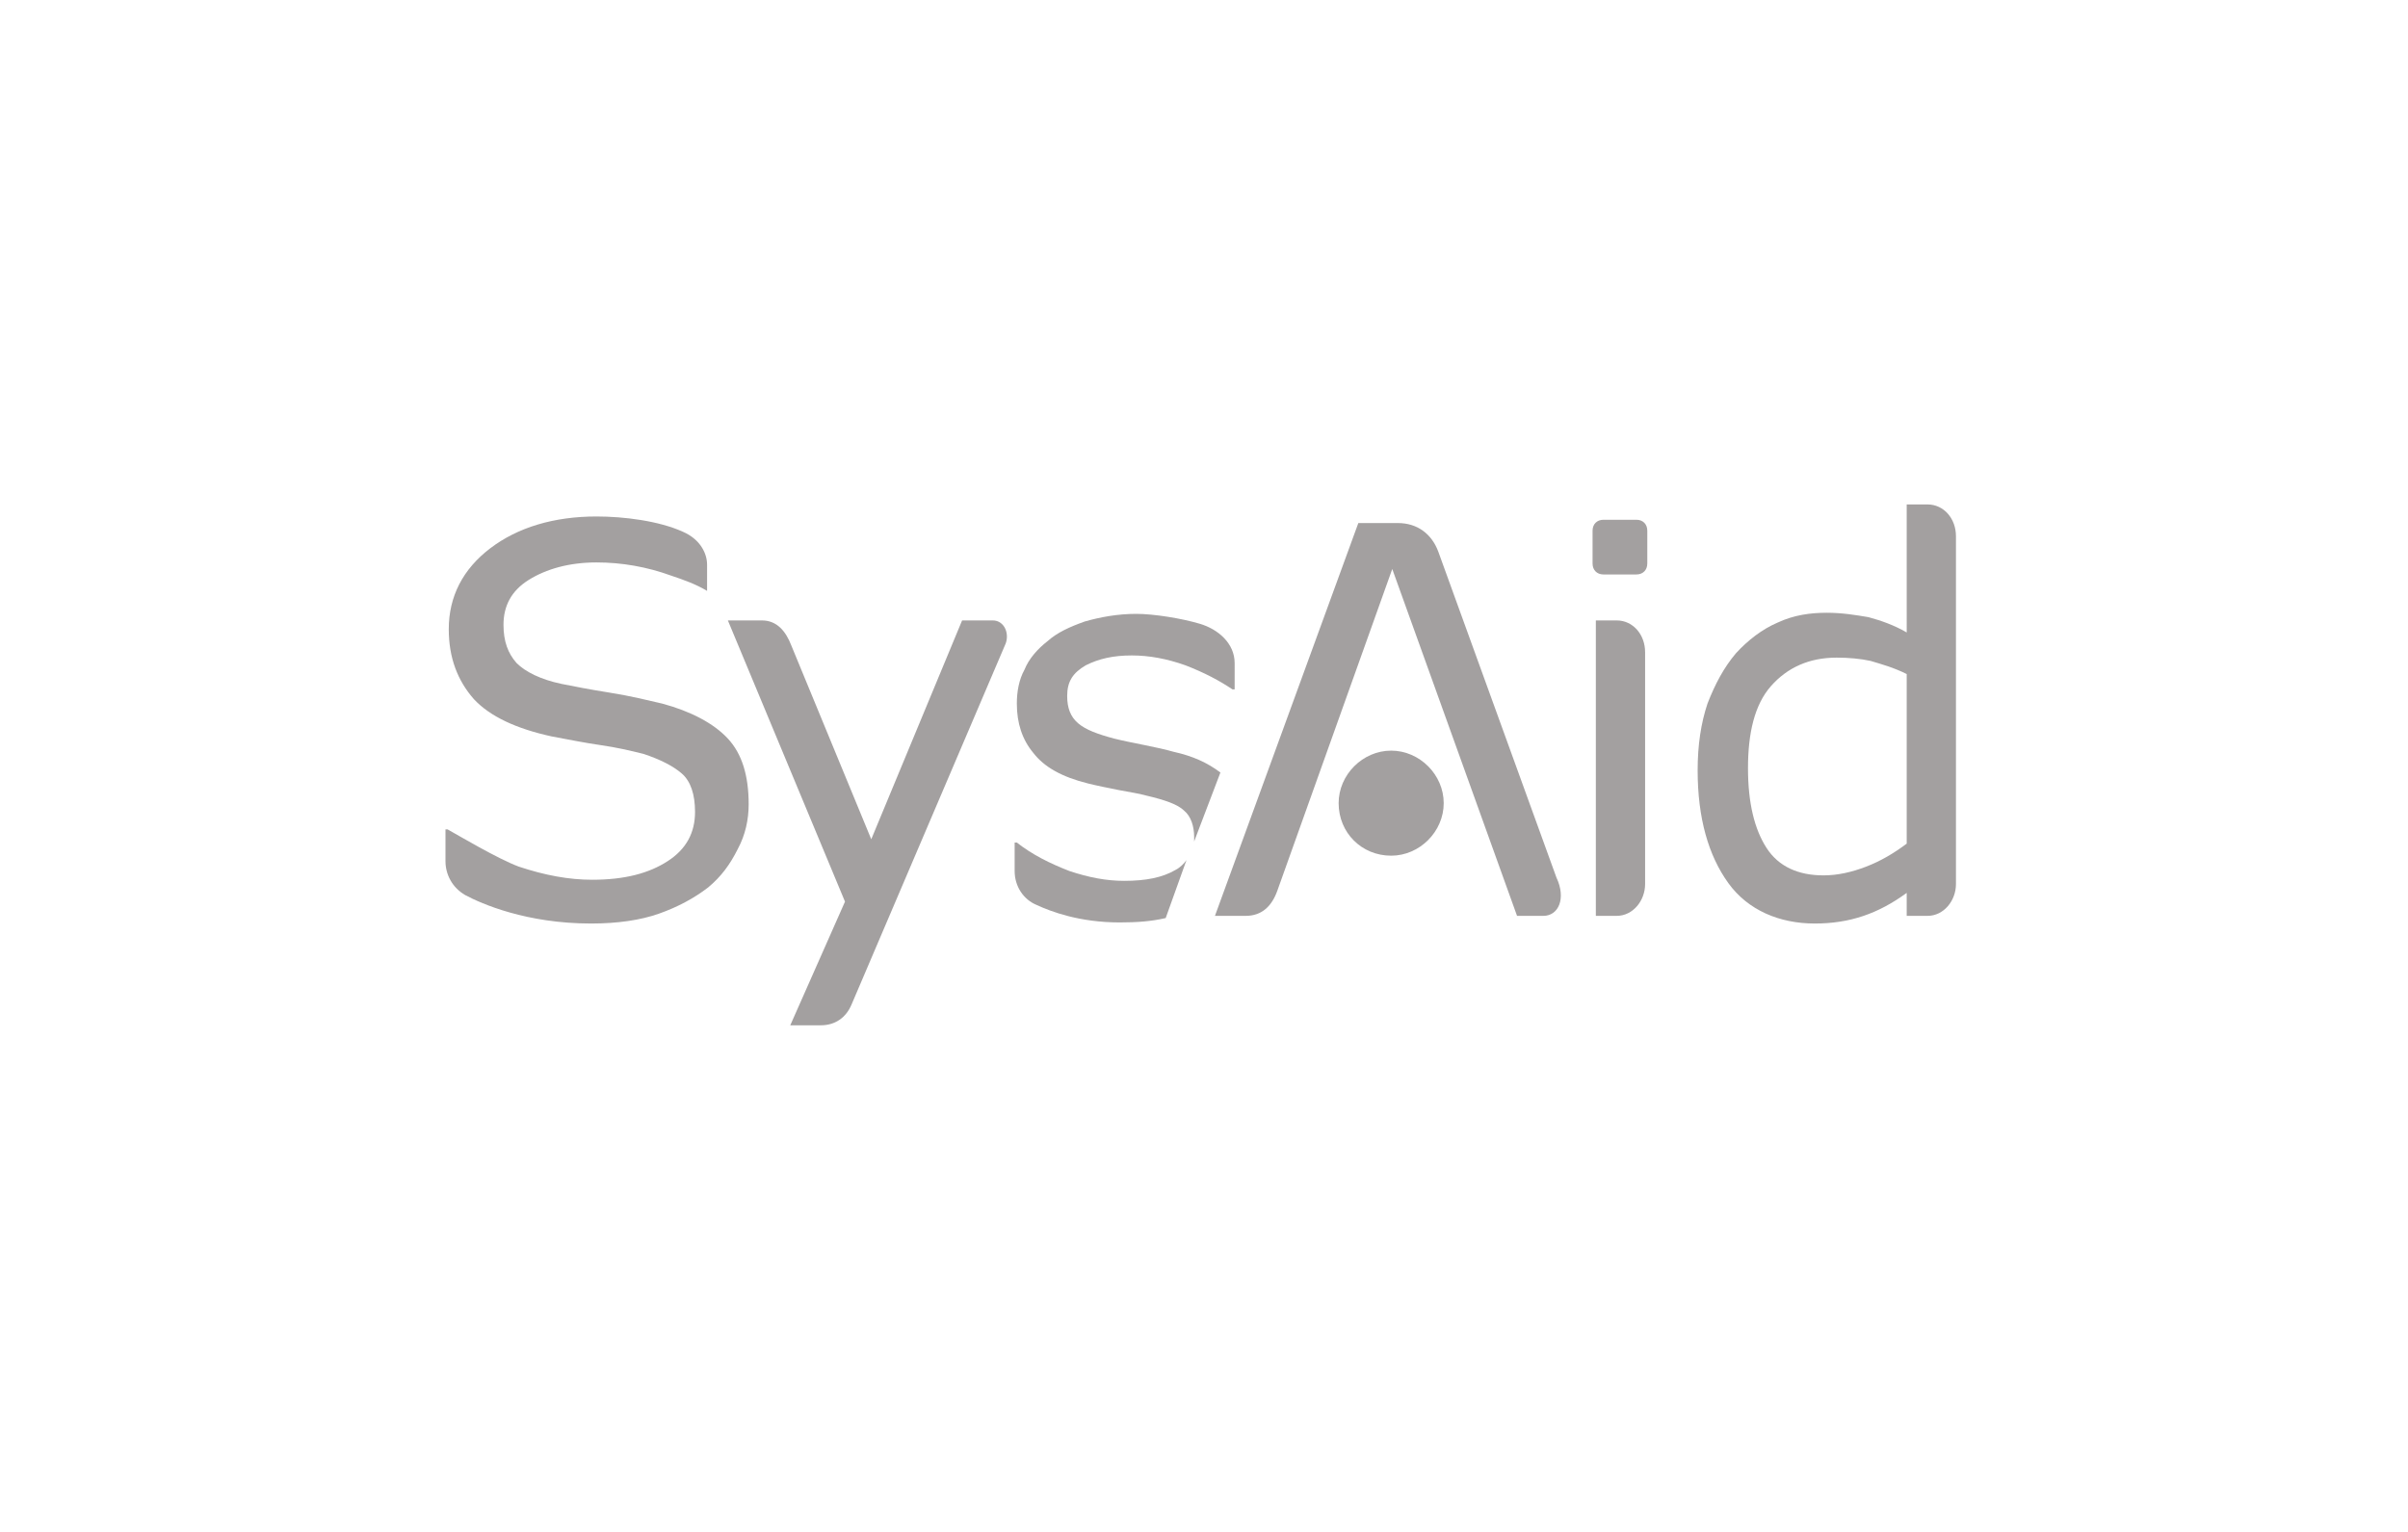 <svg xmlns="http://www.w3.org/2000/svg" xmlns:xlink="http://www.w3.org/1999/xlink" id="Layer_1" x="0px" y="0px" viewBox="0 0 220 140" style="enable-background:new 0 0 220 140;" xml:space="preserve"><style type="text/css">	.st0{fill-rule:evenodd;clip-rule:evenodd;fill:#A3A0A0;}	.st1{fill:#A3A0A0;}</style><g>	<path class="st0" d="M68.4,73.5c0,1.4-0.3,2.8-1,4.1c-0.7,1.4-1.5,2.5-2.7,3.5c-1.3,1-2.8,1.8-4.5,2.4c-1.7,0.6-3.8,0.9-6.2,0.9   c-5.9,0-10-1.8-11.5-2.6c-1.2-0.7-1.8-1.9-1.8-3.1v-2.9h0.2c0.9,0.5,4.6,2.7,6.5,3.4c2.4,0.8,4.6,1.2,6.7,1.2c3,0,5.2-0.6,6.9-1.7   c1.7-1.1,2.5-2.6,2.5-4.5c0-1.6-0.4-2.8-1.2-3.5s-2-1.3-3.5-1.8c-1.2-0.3-2.5-0.6-3.9-0.8c-1.4-0.2-2.9-0.5-4.5-0.8   c-3.2-0.7-5.6-1.8-7.1-3.4c-1.5-1.7-2.3-3.8-2.3-6.4c0-3,1.3-5.5,3.8-7.4s5.8-2.9,9.7-2.9c2.5,0,5.7,0.4,7.9,1.4   c1.6,0.7,2.2,2,2.2,3V54c-1-0.6-2.1-1-3.3-1.4c-2.2-0.8-4.5-1.2-6.8-1.2c-2.5,0-4.6,0.6-6.2,1.6s-2.3,2.4-2.3,4.1   c0,1.5,0.4,2.6,1.2,3.5c0.8,0.8,2.2,1.5,4.1,1.9c1,0.2,2.5,0.5,4.4,0.8c1.9,0.3,3.5,0.7,4.8,1c2.6,0.7,4.7,1.8,6,3.2   C67.8,68.9,68.4,70.9,68.4,73.5"></path>	<path class="st0" d="M91.8,59l-14,32.8c-0.5,1.2-1.5,1.9-2.8,1.9h-2.8l5-11.3L66.5,56.7h3.1c1.4,0,2.2,1,2.7,2.3l7.3,17.7l8.3-20   h2.8C91.8,56.7,92.3,58,91.8,59"></path>	<path class="st0" d="M109.1,76.9c0-0.2,0-0.3,0-0.4c0-1-0.3-1.9-0.9-2.4c-0.6-0.6-1.8-1-3.5-1.4c-0.7-0.2-1.5-0.3-2.5-0.5   c-1-0.2-2-0.4-2.8-0.6c-2.4-0.6-4-1.5-5-2.8c-1-1.2-1.5-2.7-1.5-4.5c0-1.1,0.2-2.2,0.7-3.1c0.4-1,1.2-1.9,2.1-2.6   c0.9-0.8,2-1.3,3.4-1.8c1.4-0.4,3-0.7,4.7-0.7c1.6,0,4.1,0.4,5.8,0.9c1.7,0.5,3.2,1.8,3.2,3.6V63h-0.2c-1.2-0.8-2.5-1.5-4.3-2.2   c-1.7-0.6-3.3-0.9-4.9-0.9c-1.7,0-3,0.3-4.2,0.9c-1.2,0.7-1.7,1.5-1.7,2.8c0,1.1,0.3,1.9,1,2.5c0.7,0.6,1.8,1,3.3,1.4   c0.8,0.2,1.8,0.4,2.8,0.6c1,0.2,1.9,0.4,2.6,0.6c1.8,0.4,3.1,1,4.3,1.9L109.1,76.9z"></path>	<path class="st0" d="M106.5,83.9c-1.3,0.3-2.6,0.4-4.2,0.4c-3.7,0-6.3-1-7.6-1.6c-1.2-0.5-2-1.7-2-3.1V77h0.2   c1.4,1.1,3,1.9,4.8,2.6c1.8,0.6,3.4,0.9,5,0.9c2,0,3.5-0.3,4.7-1c0.4-0.2,0.8-0.6,1-0.9L106.5,83.9z"></path>	<g>		<path class="st1" d="M145.5,48.5c0-0.6,0.4-1,1-1h3c0.6,0,1,0.4,1,1v3c0,0.6-0.4,1-1,1h-3c-0.6,0-1-0.4-1-1V48.5z"></path>	</g>	<g>		<path class="st1" d="M145.8,56.7h1.9c1.5,0,2.6,1.3,2.6,2.9v21.2c0,1.5-1.1,2.9-2.6,2.9h-1.9V56.7z"></path>	</g>	<path class="st1" d="M141,83.7h-2.4L127.2,52l-10.5,29.4c-0.5,1.4-1.4,2.3-2.9,2.3h-2.8l13.1-35.9h3.6c1.8,0,3.1,1,3.7,2.6   l10.8,29.8C143.1,82.1,142.4,83.7,141,83.7"></path>	<path class="st1" d="M174.2,81.6c-2.6,1.9-5.2,2.8-8.4,2.8c-3.2,0-6.1-1.2-7.9-3.7s-2.8-5.9-2.8-10.3c0-2.3,0.3-4.3,0.9-6.1   c0.7-1.8,1.5-3.3,2.6-4.6c1.1-1.2,2.4-2.2,3.8-2.8c1.5-0.7,3-0.9,4.5-0.9c1.4,0,2.6,0.2,3.8,0.4c1.1,0.3,2.3,0.7,3.5,1.4V46.1h1.9   c1.5,0,2.6,1.3,2.6,2.9v31.8c0,1.5-1.1,2.9-2.6,2.9h-1.9L174.2,81.6L174.2,81.6z M174.2,77.1V61.6c-1.2-0.6-2.3-0.9-3.3-1.2   c-0.9-0.2-2-0.3-3.1-0.3c-2.5,0-4.5,0.9-6,2.6s-2.1,4.3-2.1,7.5s0.6,5.6,1.7,7.3c1.1,1.7,2.9,2.5,5.2,2.5c1.3,0,2.6-0.3,3.9-0.8   C171.8,78.7,173,78,174.2,77.1"></path>	<path class="st0" d="M122.3,73.4c0-2.6,2.2-4.8,4.8-4.8c2.6,0,4.8,2.2,4.8,4.8c0,2.6-2.2,4.8-4.8,4.8   C124.4,78.2,122.3,76.1,122.3,73.4"></path></g></svg>
